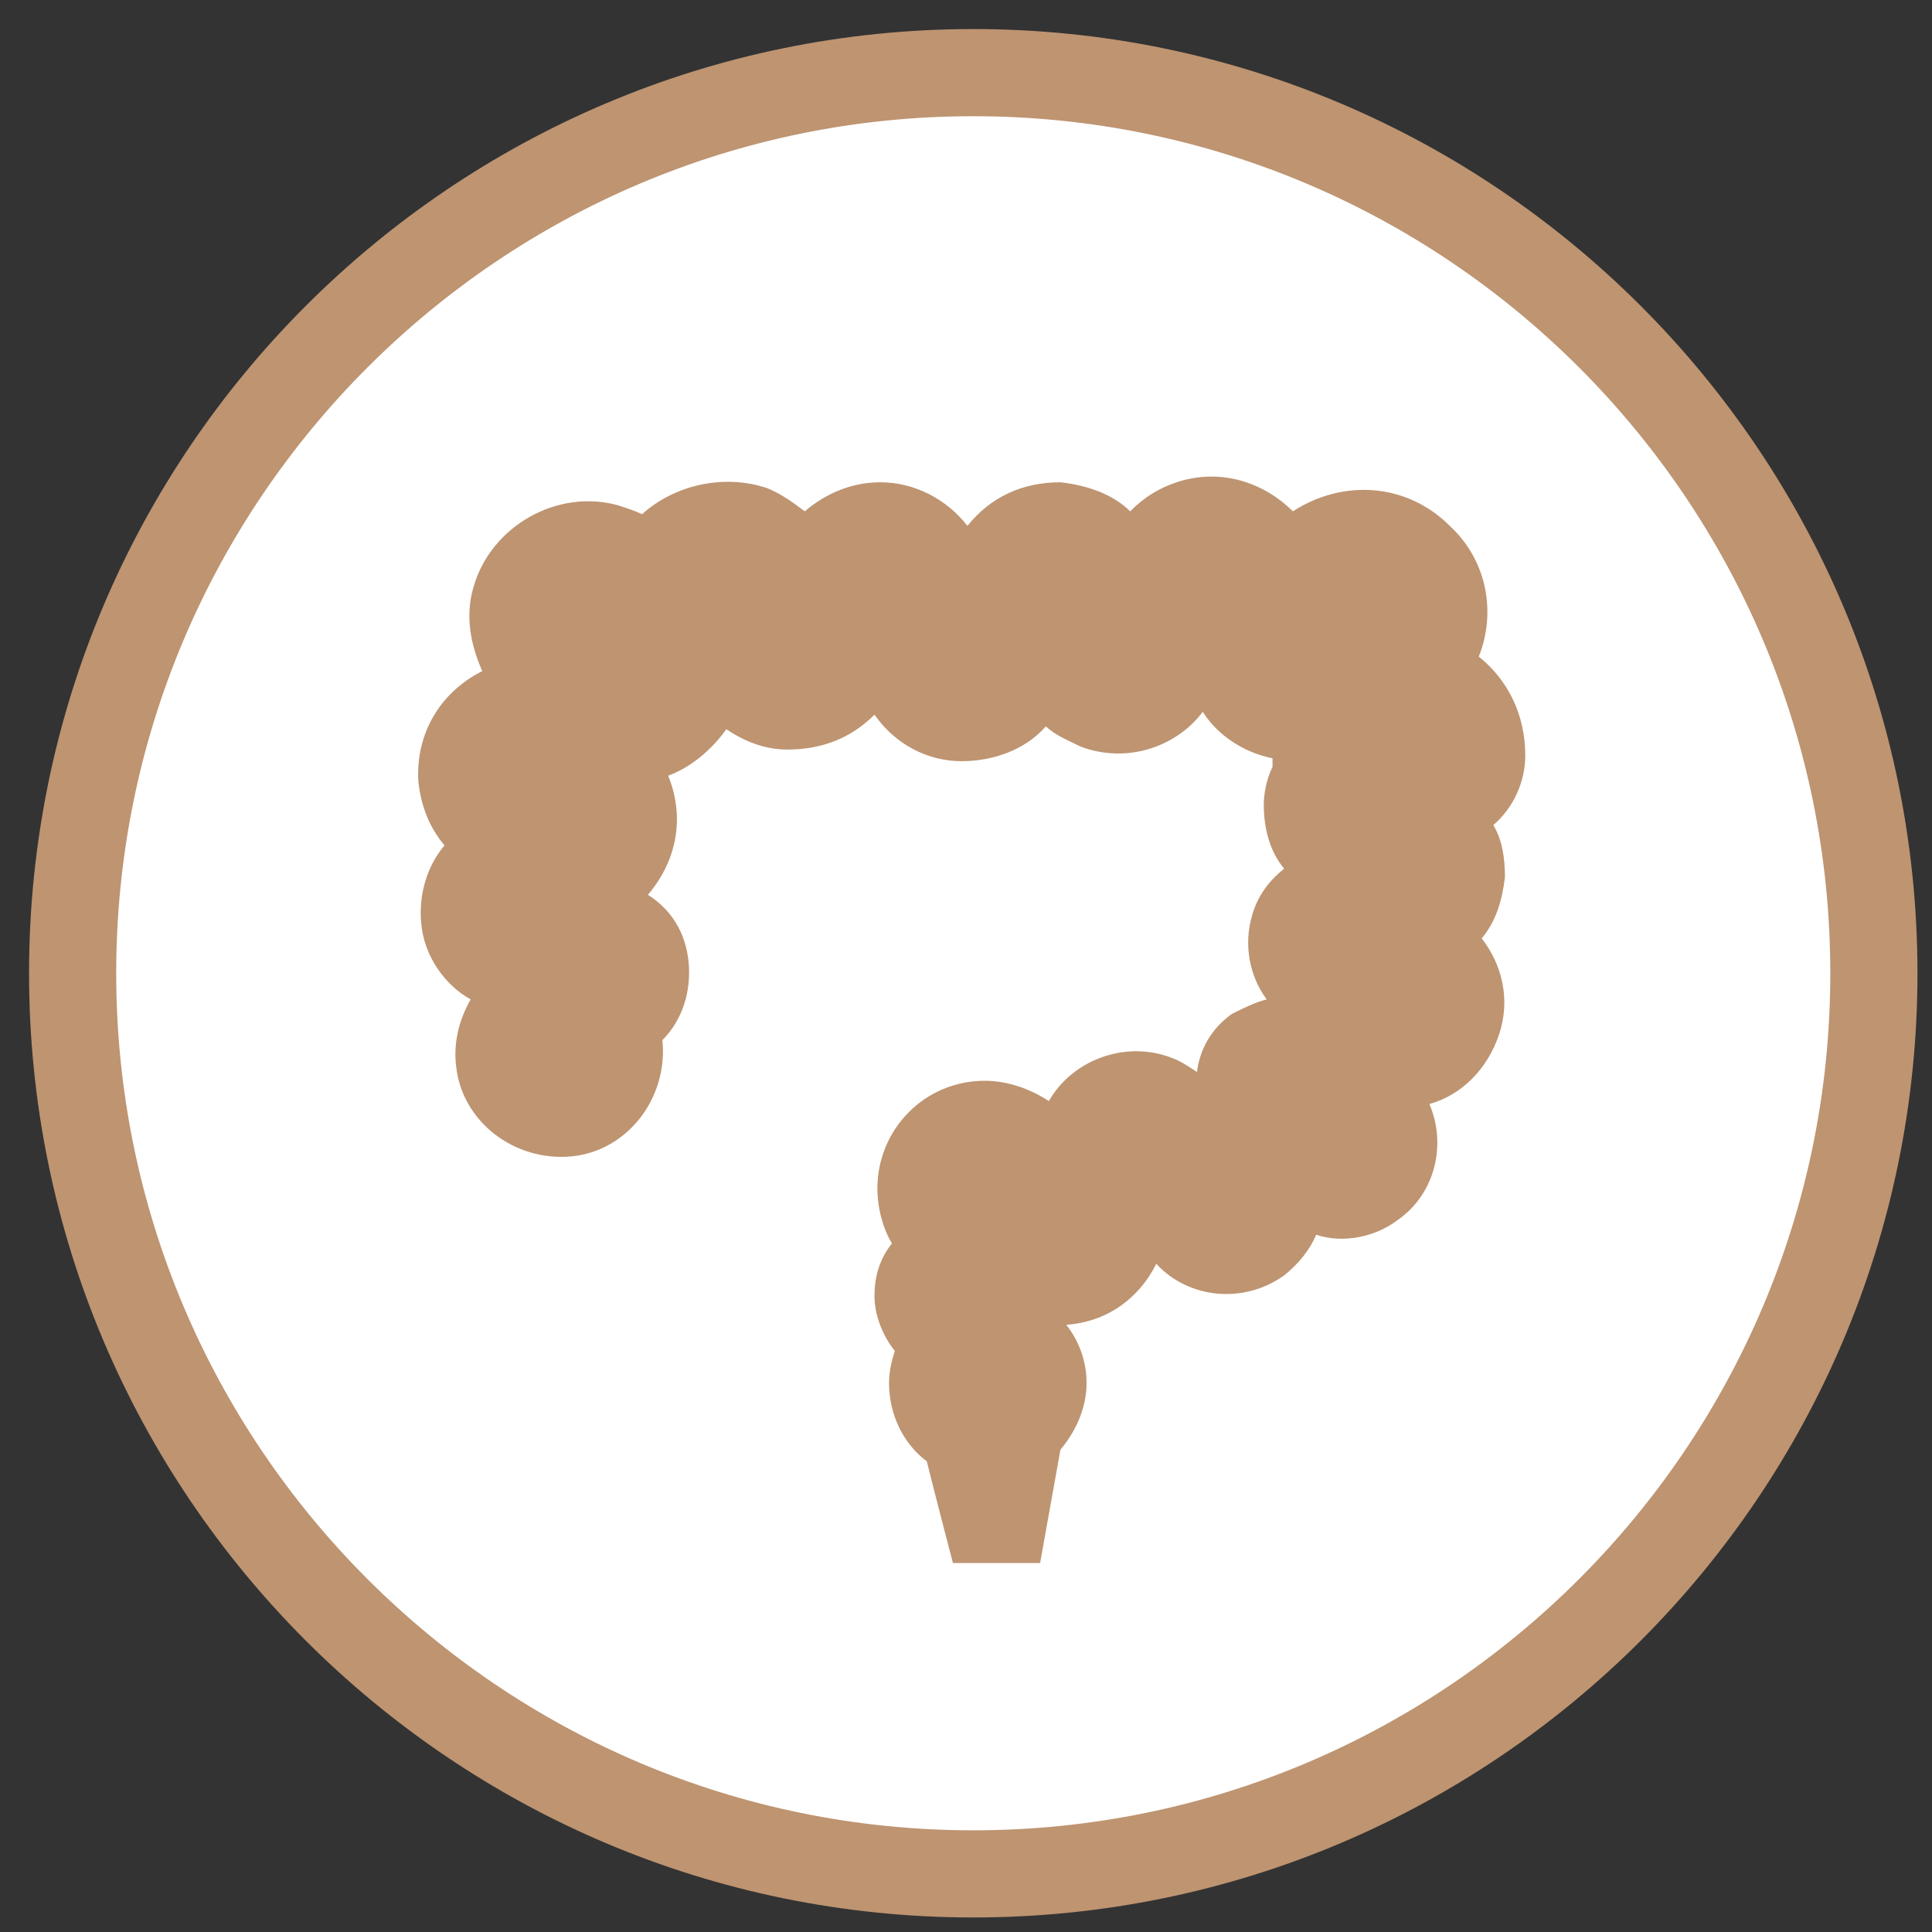 <svg xmlns="http://www.w3.org/2000/svg" viewBox="0 0 66.5 66.5" enable-background="new 0 0 66.5 66.5"><rect x="0" y="0" width="66.5" height="66.5" fill="#333333" stroke="none"/><style type="text/css">.st0{fill:#FFFFFF;stroke:#BE9471;stroke-width:3;} .st1{fill:#BE9471;}</style><path class="st0" d="M33.5 2.5c17.1 0 31 13.9 31 31s-13.9 31-31 31-31-13.9-31-31 13.9-31 31-31z"/><path class="st1" d="M52.5 26c0-1.4-.6-2.6-1.6-3.4.6-1.5.3-3.3-1-4.5-1.5-1.5-3.7-1.6-5.4-.5-1-1-2.5-1.5-4-1-.6.2-1.1.5-1.6 1-.6-.6-1.5-.9-2.4-1-1.3 0-2.4.5-3.2 1.5-.7-.9-1.8-1.5-3-1.5-1 0-1.9.4-2.6 1-.4-.3-.8-.6-1.3-.8-1.5-.5-3.2-.1-4.3.9-.2-.1-.5-.2-.8-.3-2.1-.6-4.4.7-5 2.8-.3 1-.1 2 .3 2.9-1.4.7-2.3 2.1-2.2 3.8.1.9.4 1.6.9 2.2-.6.7-.9 1.7-.8 2.7.1 1.1.8 2.1 1.7 2.6-.4.7-.6 1.5-.5 2.3.2 1.9 2 3.3 4 3.1 1.9-.2 3.3-2 3.1-4 .7-.7 1-1.7.9-2.7-.1-1-.6-1.8-1.4-2.3.6-.7 1-1.6 1-2.6 0-.5-.1-1-.3-1.5.8-.3 1.5-.9 2-1.6.6.4 1.3.7 2.1.7 1.2 0 2.2-.4 3-1.2.7 1 1.8 1.6 3 1.6 1.1 0 2.2-.4 2.9-1.2.3.3.8.5 1.2.7 1.6.6 3.3 0 4.2-1.2.5.8 1.4 1.4 2.4 1.6v.3c-.2.4-.3.9-.3 1.3 0 .8.2 1.6.7 2.2-.5.4-.9.9-1.1 1.6-.3 1-.1 2.1.5 2.9-.4.1-.8.3-1.2.5-.7.5-1.1 1.2-1.2 2-.3-.2-.6-.4-.9-.5-1.6-.6-3.4.1-4.2 1.5-.6-.4-1.4-.7-2.2-.7-2.1 0-3.7 1.7-3.7 3.7 0 .7.2 1.4.5 1.9-.4.5-.6 1.1-.6 1.8s.3 1.4.7 1.9c-.1.3-.2.7-.2 1.1 0 1.1.5 2.1 1.3 2.7.4 1.6.9 3.5.9 3.5h3l.7-3.9c.5-.6.9-1.4.9-2.3 0-.8-.3-1.5-.7-2 1.4-.1 2.5-.9 3.1-2.1 1.1 1.2 3 1.4 4.4.4.5-.4.9-.9 1.1-1.4.9.3 2 .1 2.8-.5 1.3-.9 1.7-2.6 1.1-4 1.1-.3 2-1.2 2.4-2.4.4-1.2.1-2.4-.6-3.3.5-.6.7-1.3.8-2.1 0-.7-.1-1.3-.4-1.8.7-.6 1.1-1.5 1.1-2.4z"/></svg>